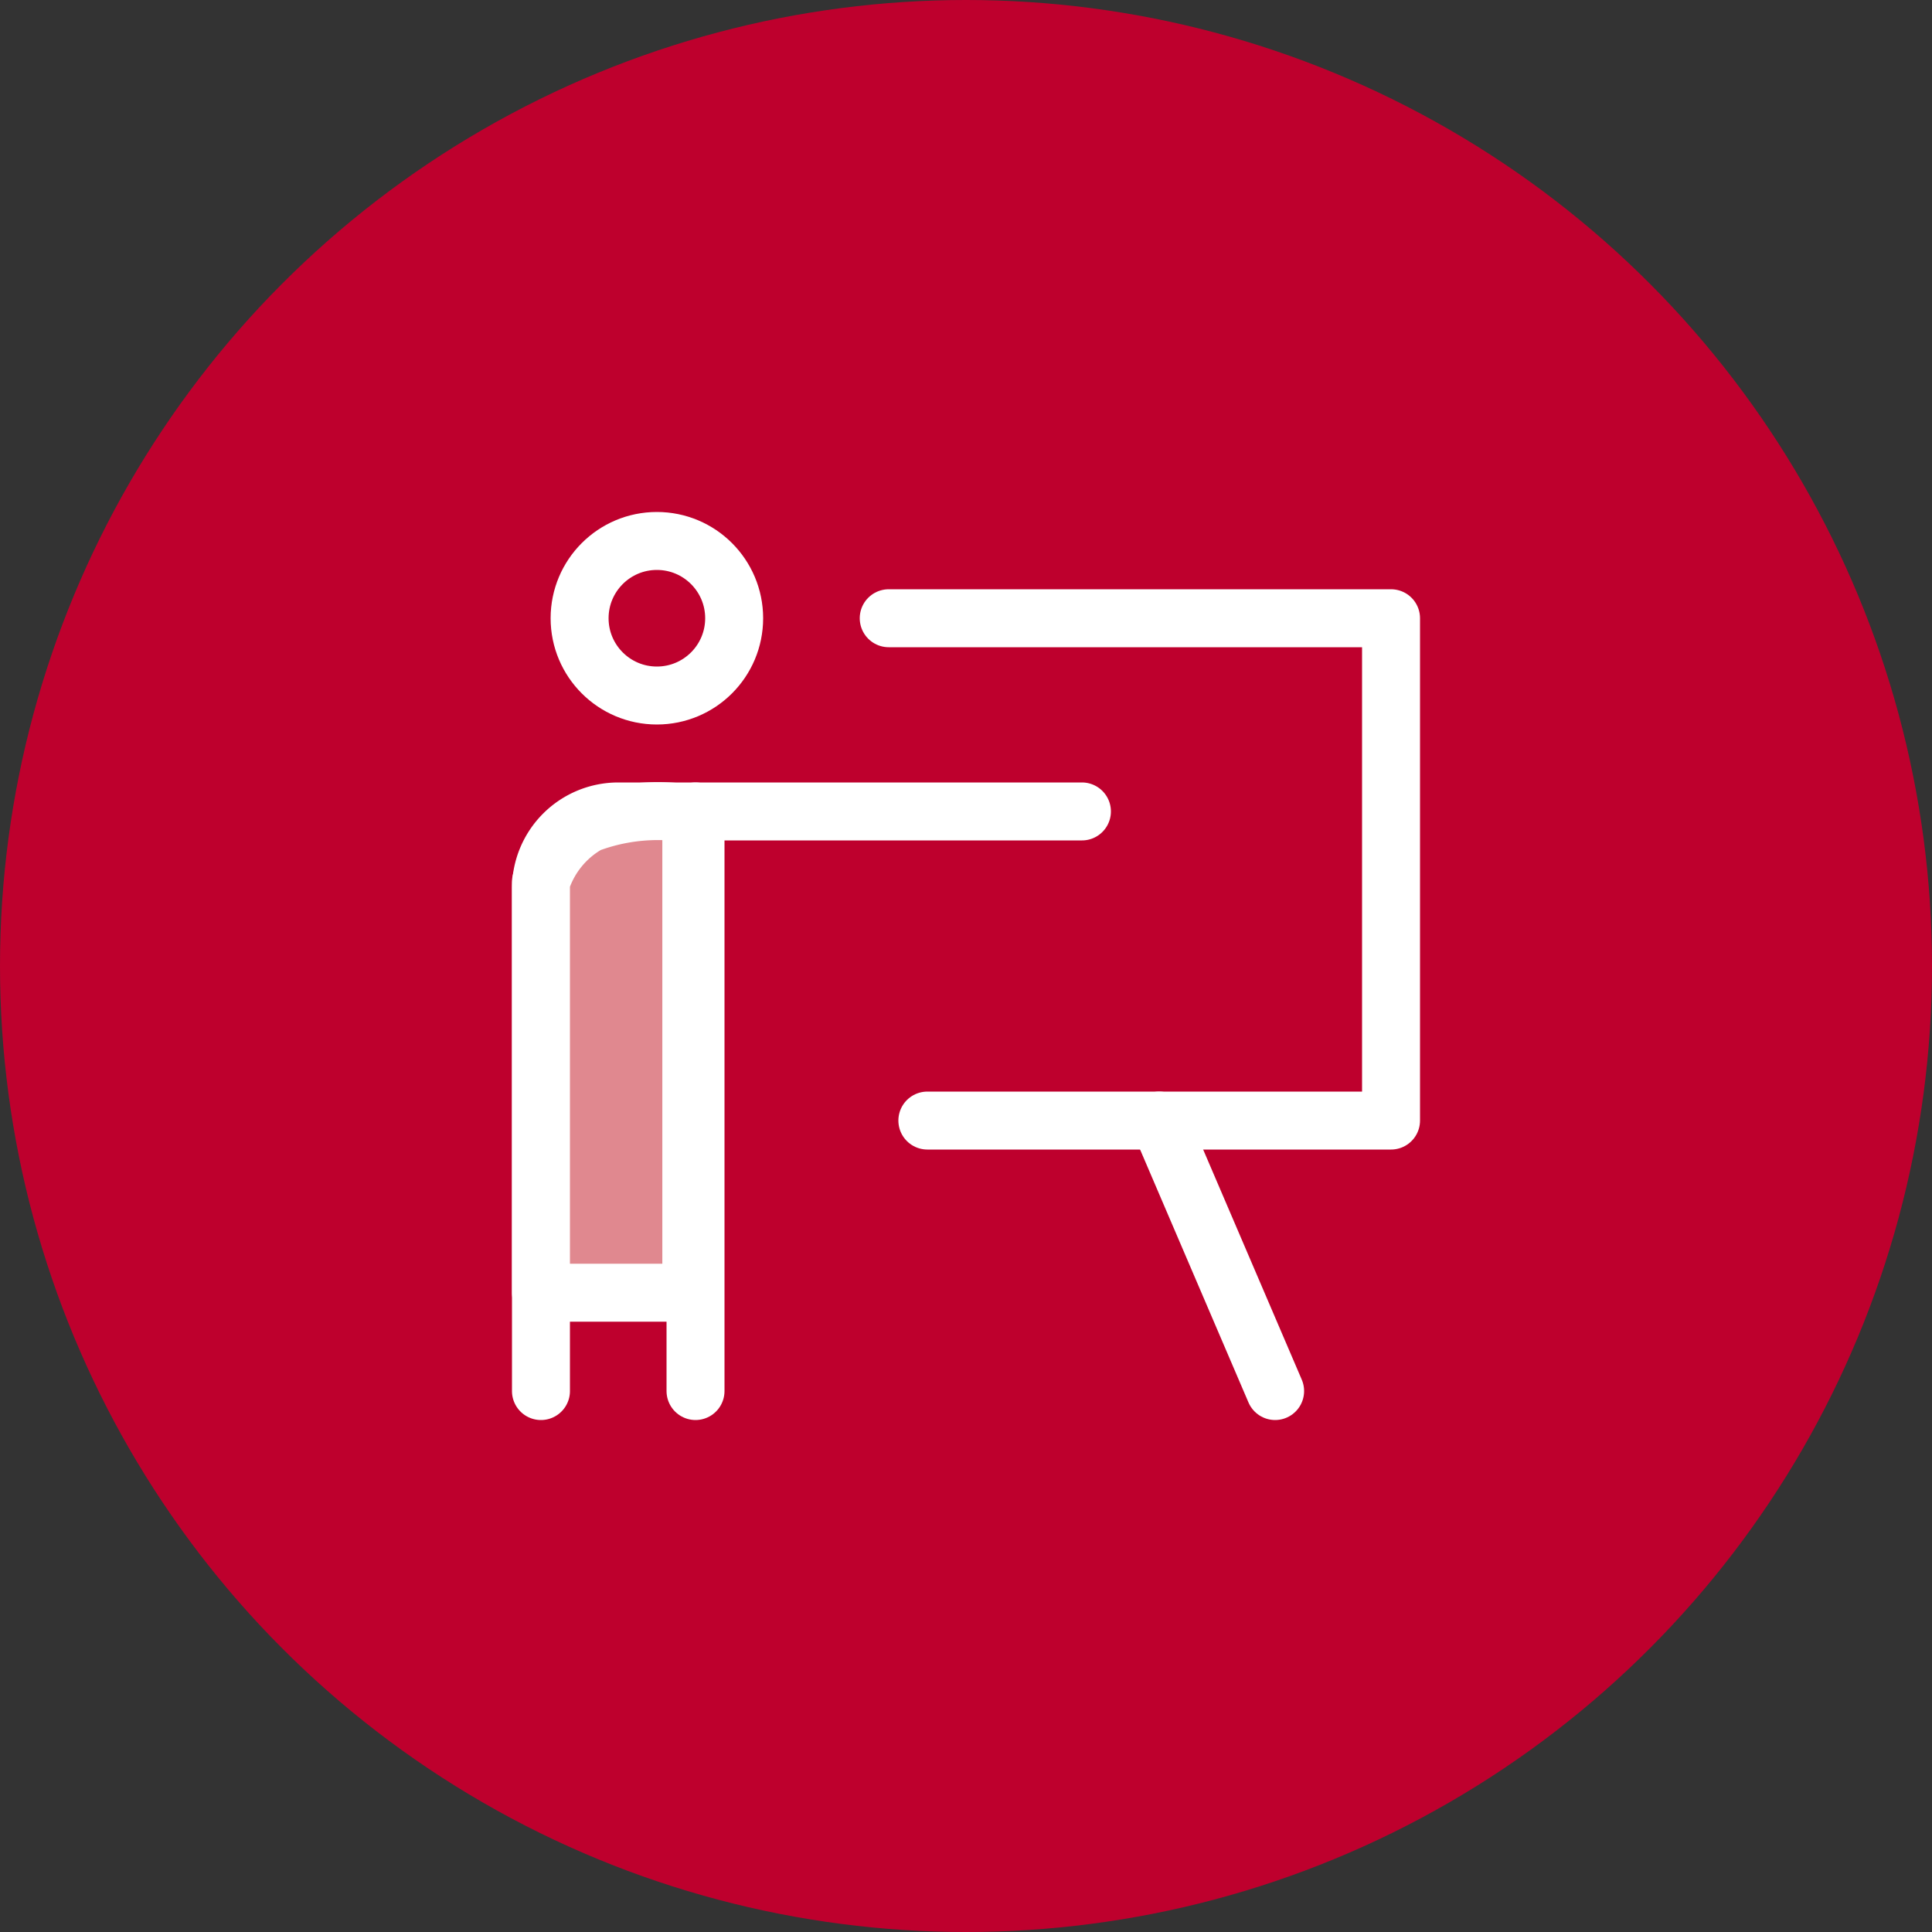<svg xmlns="http://www.w3.org/2000/svg" width="50" height="50" viewBox="0 0 50 50">
  <rect x="0" y="0" width="50" height="50" fill="#333333" stroke="none"/>
  <g id="Coaching" transform="translate(-73 -4990)">
    <g id="Gruppe_109" data-name="Gruppe 109" transform="translate(0 51)">
      <circle id="Ellipse_70" data-name="Ellipse 70" cx="25" cy="25" r="25" transform="translate(73 4939)" fill="#be002d"/>
    </g>
    <g id="presentation" transform="translate(86 5003)">
      <line id="Linie_77" data-name="Linie 77" y1="15" transform="translate(5 8)" fill="none" stroke="#fff" stroke-linecap="round" stroke-linejoin="round" stroke-miterlimit="10" stroke-width="1.5"/>
      <circle id="Ellipse_97" data-name="Ellipse 97" cx="2" cy="2" r="2" transform="translate(2 1)" stroke-width="1.5" stroke="#fff" stroke-linecap="round" stroke-linejoin="round" stroke-miterlimit="10" fill="none"/>
      <path id="Pfad_238" data-name="Pfad 238" d="M1,23V10A2,2,0,0,1,3,8H15" fill="none" stroke="#fff" stroke-linecap="round" stroke-linejoin="round" stroke-miterlimit="10" stroke-width="1.5"/>
      <path id="Pfad_239" data-name="Pfad 239" d="M10,3H23V16H11" fill="none" stroke="#fff" stroke-linecap="round" stroke-linejoin="round" stroke-miterlimit="10" stroke-width="1.5"/>
      <line id="Linie_78" data-name="Linie 78" x2="3" y2="7" transform="translate(17 16)" fill="none" stroke="#fff" stroke-linecap="round" stroke-linejoin="round" stroke-miterlimit="10" stroke-width="1.5"/>
      <path id="Pfad_240" data-name="Pfad 240" d="M1,17.455H4.891V5.065a5.118,5.118,0,0,0-2.663.252A2.643,2.643,0,0,0,1,6.825Z" transform="translate(0 3)" fill="#e0888f" stroke="#fff" stroke-linejoin="round" stroke-width="1.5"/>
    </g>
  </g>
</svg>
